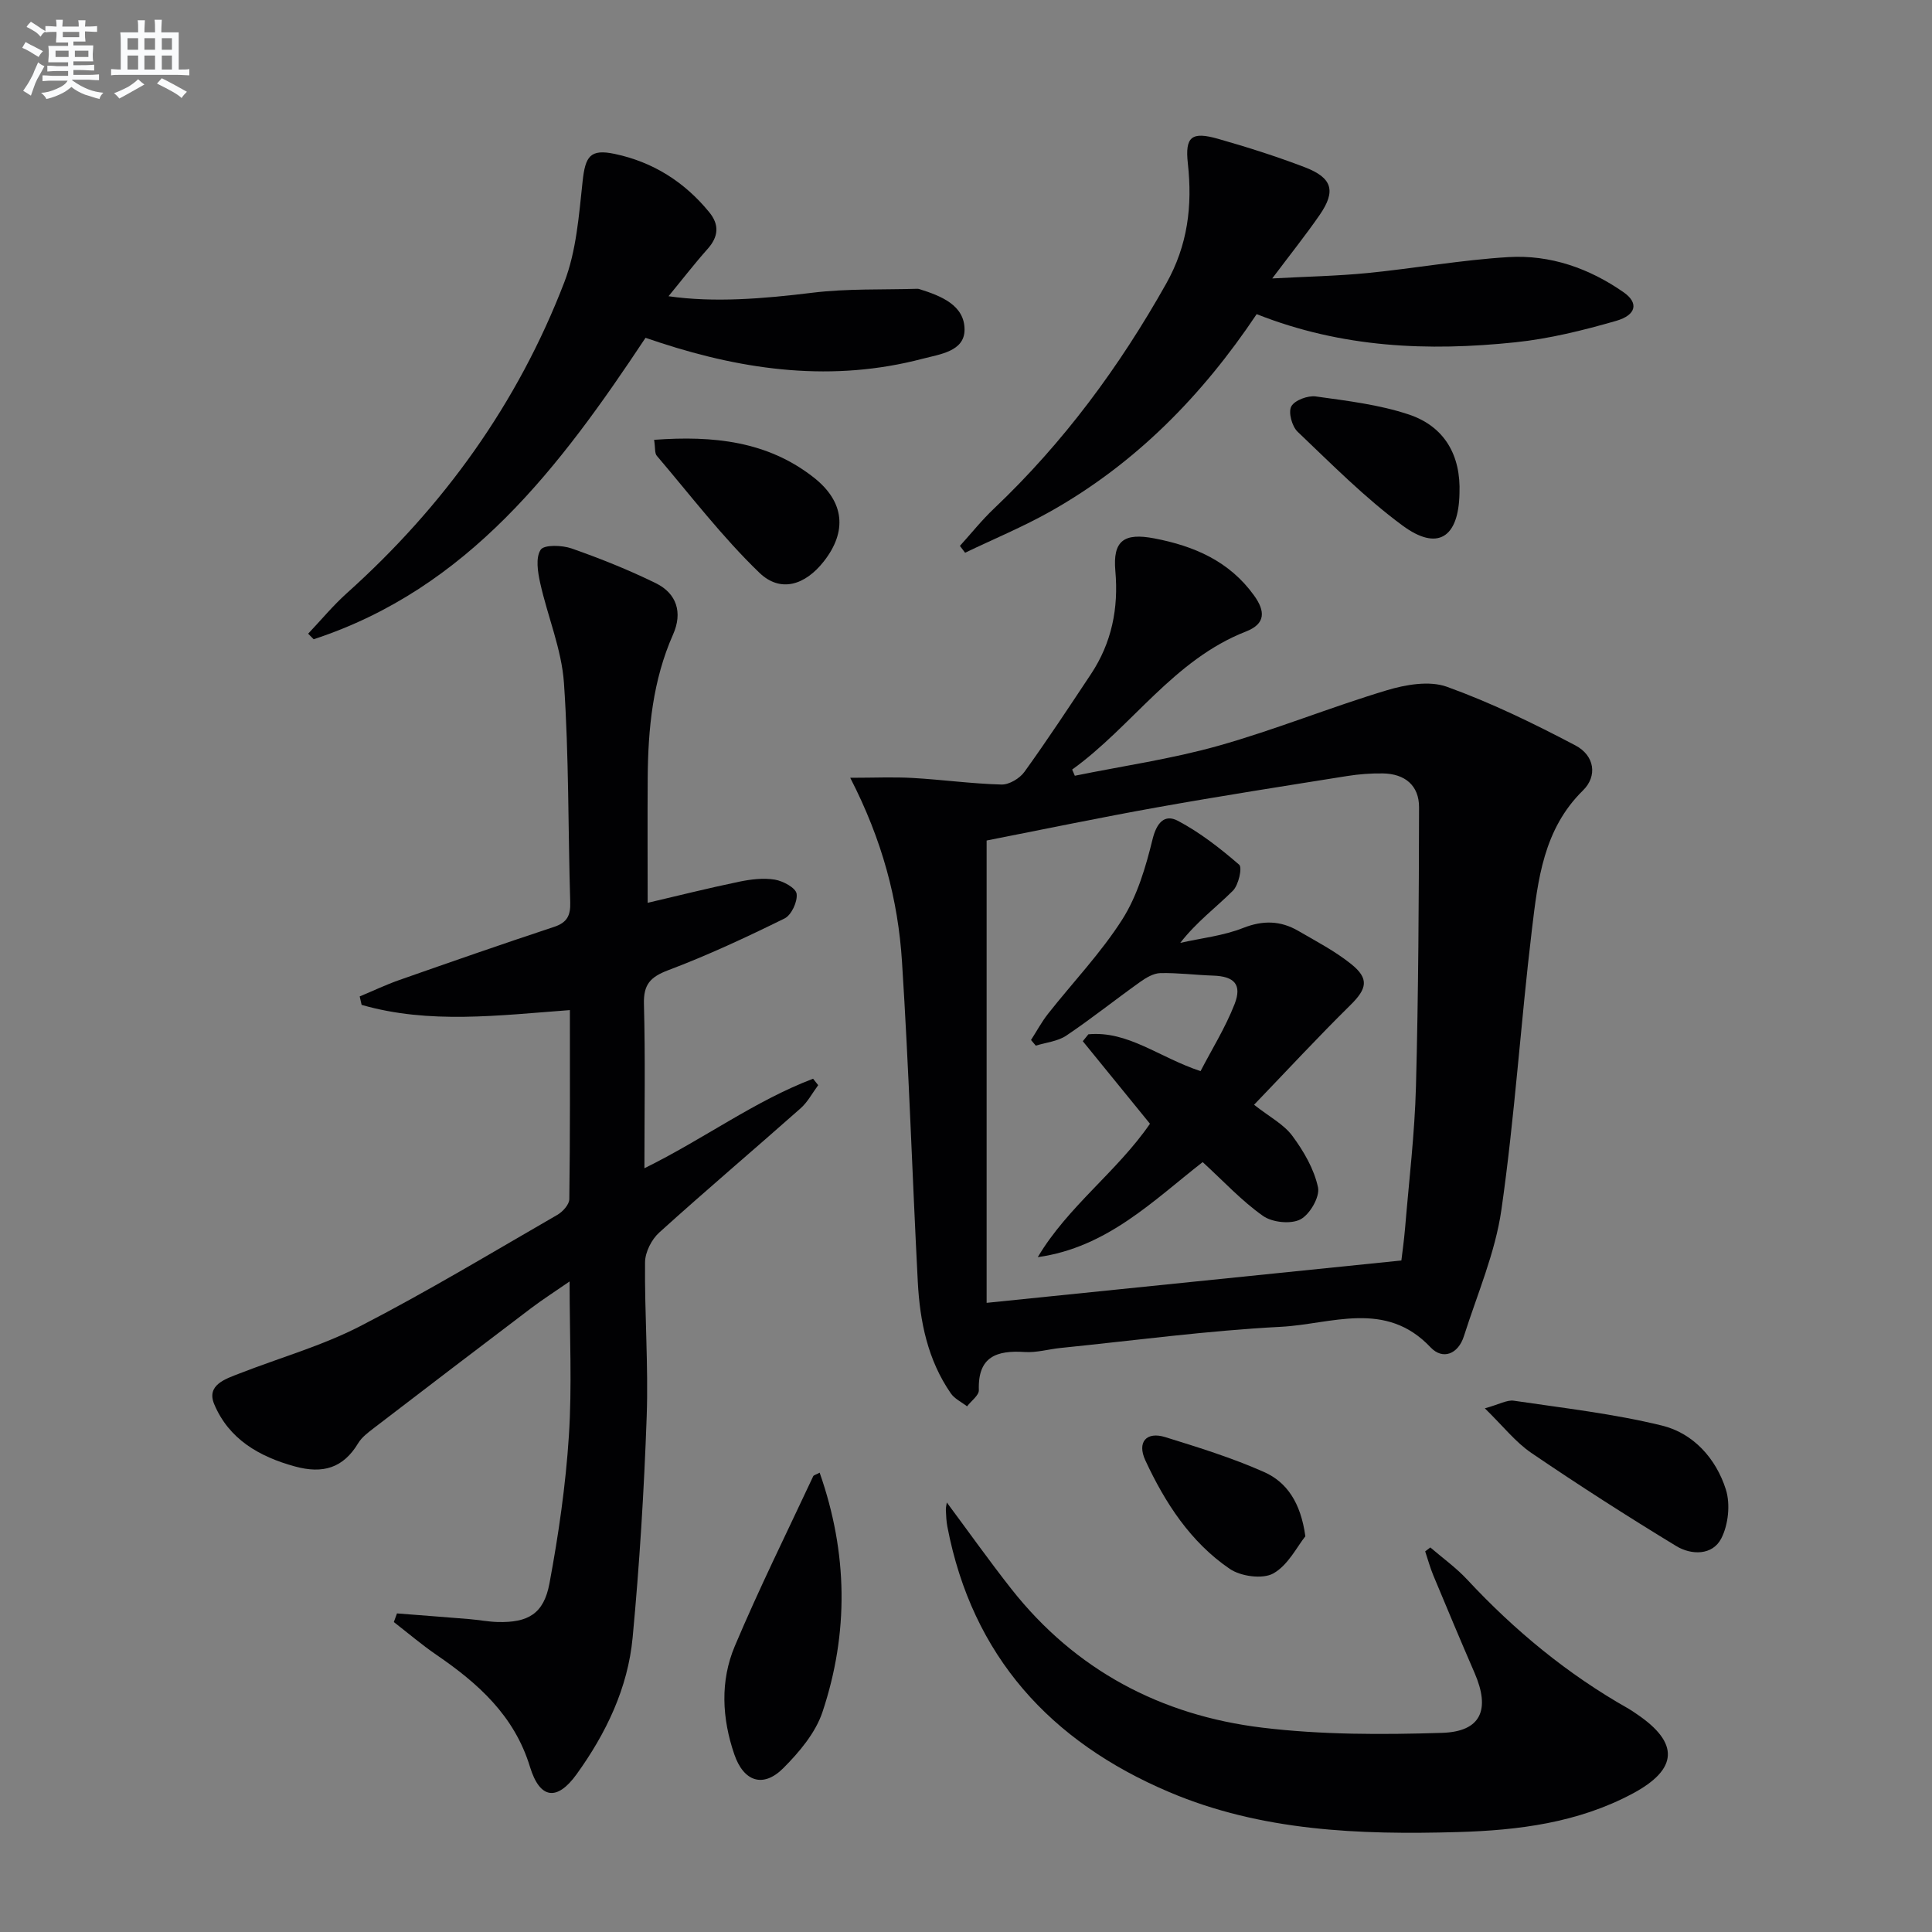 <svg enable-background="new 0 0 400 400" viewBox="0 0 400 400" xmlns="http://www.w3.org/2000/svg"><rect x="0" y="0" width="400" height="400" fill="#808080" stroke="none"/><g fill="#010103"><path d="m176.03 161.03c5.02 0 9-.19 12.96.04 6.13.35 12.23 1.2 18.36 1.36 1.59.04 3.78-1.27 4.76-2.64 4.76-6.61 9.24-13.42 13.75-20.21 4.31-6.49 5.75-13.62 5.06-21.39-.55-6.24 1.78-7.93 8.08-6.72 8.25 1.58 15.54 4.72 20.64 11.82 2.31 3.21 2.46 5.84-1.66 7.45-15.01 5.86-23.55 19.62-36 28.59.18.43.37.85.55 1.28 9.92-2.02 20-3.47 29.71-6.2 11.76-3.31 23.13-7.96 34.83-11.48 3.94-1.19 8.86-2.05 12.5-.74 9.15 3.3 17.98 7.6 26.6 12.14 4 2.11 4.59 6.36 1.57 9.32-8.19 8.03-9.34 18.53-10.58 28.86-2.32 19.3-3.55 38.73-6.31 57.96-1.28 8.91-5 17.48-7.76 26.16-1.18 3.73-4.38 5-6.91 2.32-9.31-9.88-20.58-4.79-30.97-4.25-15.24.79-30.42 2.84-45.62 4.38-2.48.25-4.97 1-7.42.84-5.82-.38-9.74.94-9.51 7.88.04 1.1-1.59 2.24-2.44 3.37-1.13-.88-2.57-1.55-3.35-2.67-4.8-6.93-6.42-14.9-6.85-23.1-1.15-22.08-1.85-44.2-3.27-66.26-.81-12.82-4.07-25.18-10.72-38.11zm114.11 99.94c.17-1.49.55-4.11.77-6.74.81-9.77 1.99-19.53 2.25-29.31.51-19.25.6-38.52.64-57.78.01-4.54-2.95-6.93-7.46-7.01-2.48-.04-4.99.15-7.44.54-13.1 2.09-26.2 4.13-39.26 6.47-11.86 2.12-23.66 4.58-35.37 6.88v95.72c28.46-2.9 56.64-5.78 85.87-8.77z"/><path d="m117.99 209.13c-14.8 1.1-29.11 2.95-43.12-1.08-.13-.58-.27-1.17-.4-1.75 2.74-1.14 5.42-2.42 8.21-3.4 10.66-3.74 21.32-7.46 32.04-11 2.71-.9 3.42-2.37 3.34-5.09-.46-15.14-.26-30.32-1.3-45.41-.48-6.98-3.38-13.76-4.92-20.7-.5-2.26-.98-5.25.1-6.88.71-1.08 4.42-.96 6.4-.27 5.93 2.08 11.81 4.43 17.45 7.2 4.36 2.14 5.55 6.12 3.57 10.59-4.21 9.49-5.19 19.52-5.26 29.72-.06 8.46-.01 16.93-.01 25.86 6.16-1.44 12.52-3.04 18.94-4.37 2.41-.5 5.01-.82 7.4-.43 1.7.28 4.33 1.71 4.5 2.92.23 1.61-1.07 4.42-2.5 5.12-7.88 3.88-15.87 7.61-24.08 10.71-3.73 1.41-5.14 2.96-5.03 7.02.3 11.1.1 22.21.1 33.98 12.33-6.06 22.82-13.94 34.92-18.53.35.44.71.89 1.06 1.33-1.2 1.61-2.17 3.49-3.65 4.8-9.72 8.61-19.63 17-29.26 25.71-1.59 1.43-2.92 4.06-2.94 6.16-.11 10.65.71 21.31.34 31.94-.54 15.27-1.48 30.55-2.91 45.76-.98 10.45-5.5 19.84-11.61 28.31-4.05 5.61-7.6 5.13-9.64-1.53-3.23-10.61-10.73-17.29-19.38-23.21-3.05-2.09-5.88-4.51-8.81-6.78.22-.6.43-1.2.65-1.79 4.96.39 9.93.76 14.89 1.17 1.99.16 3.96.55 5.95.61 6.3.16 9.55-1.68 10.73-7.99 1.88-10.09 3.36-20.32 4.02-30.55.67-10.28.15-20.64.15-31.97-3.02 2.09-5.57 3.72-7.98 5.54-10.88 8.24-21.72 16.52-32.55 24.82-1.18.91-2.48 1.87-3.23 3.11-3.11 5.18-7.32 6.41-13.08 4.84-7.47-2.04-13.71-5.68-16.74-12.9-1.67-3.99 2.34-5.23 5.27-6.37 8.33-3.25 17.05-5.71 24.95-9.78 13.88-7.15 27.28-15.24 40.81-23.04 1.12-.64 2.47-2.13 2.49-3.25.18-12.97.12-25.93.12-39.15z"/><path d="m296.13 320.38c2.56 2.2 5.34 4.19 7.63 6.65 9.83 10.56 20.82 19.63 33.4 26.73.58.33 1.12.72 1.67 1.09 8.91 6 8.65 11.44-.85 16.51-11.3 6.03-23.61 7.59-36.16 7.95-20.38.58-40.66-.18-59.75-8.28-24.56-10.42-40.77-28.12-45.92-54.91-.22-1.14-.27-2.31-.32-3.48-.02-.56.14-1.13.2-1.57 4.5 6.05 8.79 12.1 13.37 17.92 13.26 16.82 30.99 26.16 51.92 28.7 12.28 1.49 24.83 1.47 37.22 1.08 8.12-.25 10.05-4.81 6.75-12.42-2.91-6.7-5.73-13.45-8.54-20.19-.67-1.61-1.12-3.3-1.68-4.96.36-.28.71-.55 1.06-.82z"/><path d="m138.41 61.33c9.42 1.36 19.59.53 29.85-.73 7.15-.87 14.44-.59 21.67-.81.16-.01.33.04.49.09 4.42 1.39 9.29 3.31 9.28 8.38-.01 4.49-5.07 5.07-8.7 6.02-18.46 4.85-36.51 2.49-54.33-3.33-.92-.3-1.84-.62-3.02-1.01-17.71 26.69-36.69 51.91-68.71 62.41-.38-.38-.76-.77-1.14-1.15 2.67-2.82 5.16-5.84 8.04-8.42 20.02-17.96 35.36-39.27 45-64.36 2.49-6.49 3.02-13.83 3.78-20.85.56-5.23 1.57-6.78 6.67-5.7 7.91 1.67 14.44 5.8 19.56 12.08 2.11 2.58 1.92 5.04-.34 7.58-2.76 3.1-5.3 6.4-8.1 9.8z"/><path d="m260.18 65.04c-11.32 16.92-25.1 30.93-42.67 40.83-5.7 3.21-11.79 5.73-17.7 8.57-.36-.47-.71-.95-1.07-1.42 2.35-2.59 4.54-5.35 7.08-7.75 14.36-13.63 25.94-29.31 35.63-46.55 4.47-7.96 5.45-16.09 4.48-24.9-.61-5.55.8-6.63 6.25-5.08 6.05 1.72 12.07 3.63 17.95 5.88 5.73 2.19 6.51 4.92 3.1 9.87-2.91 4.21-6.12 8.22-9.83 13.16 7.11-.39 13.44-.5 19.72-1.12 9.74-.96 19.42-2.71 29.18-3.3 8.66-.52 16.73 2.31 23.86 7.29 3.13 2.18 2.67 4.7-1.58 5.92-6.82 1.96-13.82 3.7-20.86 4.43-18 1.88-35.84 1.18-53.54-5.83z"/><path d="m169.7 304.9c5.85 16.67 6.04 33.19.59 49.54-1.44 4.33-4.81 8.32-8.12 11.64-4.17 4.17-8.2 2.79-10.14-2.86-2.56-7.46-2.95-15.18.1-22.4 5.02-11.9 10.77-23.49 16.24-35.19.11-.22.54-.3 1.33-.73z"/><path d="m307.42 291.58c3.03-.84 4.59-1.78 5.99-1.58 10.26 1.52 20.64 2.69 30.69 5.15 6.49 1.59 11.19 6.82 13.22 13.23.96 3.04.52 7.29-.95 10.14-1.82 3.55-6.21 3.47-9.33 1.57-10.15-6.17-20.16-12.59-29.98-19.27-3.28-2.23-5.83-5.52-9.64-9.24z"/><path d="m135.43 91.06c12.28-.9 23.48.28 33.05 7.8 6.42 5.05 6.91 11.21 2.09 17.36-3.85 4.91-8.96 6.59-13.36 2.35-7.7-7.42-14.26-16.03-21.23-24.21-.45-.52-.29-1.56-.55-3.3z"/><path d="m302.17 102.15c-.18 9.17-4.52 12.02-11.79 6.66-7.79-5.74-14.68-12.72-21.72-19.42-1.17-1.11-1.97-4.03-1.31-5.25.69-1.28 3.43-2.29 5.08-2.06 6.5.91 13.14 1.69 19.32 3.76 7.34 2.48 10.73 8.45 10.42 16.31z"/><path d="m270.26 318.07c-1.69 2.09-3.56 5.97-6.63 7.69-2.21 1.24-6.73.62-9.02-.94-8.12-5.53-13.4-13.68-17.48-22.47-1.76-3.8.24-6.02 4.12-4.81 6.91 2.14 13.87 4.3 20.47 7.23 4.7 2.09 7.58 6.32 8.54 13.3z"/><path d="m248.56 221.77c2.33-4.5 5.14-9 7.04-13.86 1.6-4.09-.07-5.78-4.44-5.92-3.64-.12-7.28-.6-10.91-.52-1.43.03-2.98.96-4.21 1.84-5.13 3.65-10.05 7.59-15.27 11.1-1.77 1.19-4.19 1.42-6.32 2.08-.33-.39-.66-.78-.99-1.17 1.17-1.81 2.19-3.73 3.52-5.42 5.15-6.53 10.97-12.61 15.4-19.58 3.1-4.89 4.84-10.83 6.24-16.54.85-3.46 2.5-5.29 5.25-3.84 4.57 2.42 8.76 5.69 12.69 9.09.68.59-.13 4.22-1.3 5.38-3.49 3.48-7.51 6.44-10.9 10.8 4.35-.98 8.9-1.46 13-3.08 4.13-1.63 7.76-1.53 11.42.59 3.72 2.16 7.59 4.18 10.93 6.85 3.84 3.06 3.3 5.15-.14 8.54-6.72 6.62-13.13 13.55-19.93 20.62 3.19 2.51 6.14 4.03 7.92 6.43 2.36 3.18 4.51 6.88 5.32 10.67.42 1.97-1.71 5.64-3.66 6.64-2 1.03-5.82.62-7.73-.73-4.43-3.12-8.18-7.2-12.49-11.14-10.18 7.93-19.78 17.68-34.14 19.68 6.22-10.49 16.4-17.69 23.23-27.62-4.64-5.69-9.27-11.39-13.91-17.09.39-.48.77-.95 1.16-1.43 8.21-.76 14.54 4.74 23.22 7.63z"/></g><path d="m6.8 9.5c.6.3 1.3.7 2.1 1.1-.4.4-.7.8-.9 1.2-.7-.4-1.3-.8-1.8-1.1s-1.1-.6-1.6-.8c.2-.4.5-.8.7-1.2.4.2.8.5 1.5.8zm.9 6.9c-.3.6-.5 1.1-.7 1.7s-.4 1.1-.6 1.7c-.6-.4-1.1-.7-1.6-1 .7-1 1.2-1.8 1.5-2.4.3-.5.6-1.1.8-1.7.3-.6.5-1.2.8-1.8.3.3.8.6 1.3.8-.7 1.3-1.2 2.2-1.5 2.7zm.1-11c.4.3 1 .7 1.7 1.1-.5.2-.8.6-1.1 1.1-.5-.6-1-1-1.4-1.2s-.9-.6-1.5-.8c.2-.4.5-.7.9-1.1.5.3.9.6 1.4.9zm10.5 13.1c1 .4 2 .6 3.1.7-.4.4-.7.8-.8 1.3-.9-.2-1.9-.6-3-.9-1-.4-2-.9-2.8-1.6-.5.4-1.1.9-1.9 1.3s-1.9.9-3.3 1.2c-.1-.3-.5-.8-1.1-1.3 1 0 2.1-.3 3.2-.8 1.2-.5 1.9-1 2.3-1.7h-3.2c-.4 0-1 0-2 .1v-1.2c1 0 1.7.1 2 .1h3.3v-1h-2.3c-.2 0-.9 0-2 .1v-1.2c1.2 0 1.9.1 2 .1h2.3v-.8h-4.1c0-.7.1-1.2.1-1.6 0-.5 0-1.1-.1-1.8h4.1v-.7h-2.5c0-.6.1-1.1.1-1.6v-.6h-.5c-.4 0-1 0-1.8.1v-1.3c1.2 0 1.9.1 2.1.1h.2c0-.3 0-.8-.1-1.4h1.4c0 .6-.1 1-.1 1.4h3.4c0-.4 0-.8-.1-1.3h1.5c0 .4-.1.9-.1 1.3.7 0 1.5 0 2.5-.1v1.2c-1 0-1.8-.1-2.5-.1v.6c0 .3 0 .8.1 1.5h-2.5v.8h4.1c0 .8-.1 1.3-.1 1.8s0 1 .1 1.5h-4.1v.8h1.4c.8 0 1.8 0 2.9-.1v1.2c-1 0-1.9-.1-2.8-.1h-1.5v1h3.2c.3 0 1 0 2.1-.1v1.2c-1.1 0-1.8-.1-2.1-.1h-3.4l-.1.1c1.4 1 2.4 1.5 3.4 1.9zm-4.1-6.7v-1.3h-2.7v1.3zm2.2-4.1v-1.1h-3.4v1.1zm1.9 4.1v-1.3h-2.8v1.3z" fill="#fafbfc"/><path d="m37 6.7v2.3 5.4c1 0 1.8 0 2.2-.1v1.3c-.6 0-1.5-.1-2.5-.1h-11.9c-.7 0-1.3 0-1.8.1v-1.3c.5 0 1.1.1 2 .1v-5.2c0-1 0-1.8-.1-2.5h3.7c0-1.3 0-2.1-.1-2.5h1.5c0 .4-.1 1.3-.1 2.5h2.2c0-1.2 0-2.1-.1-2.6h1.5c0 .4-.1 1.3-.1 2.6zm-12.3 13.7c-.3-.4-.7-.8-1.1-1.1 1.1-.4 2.1-.9 2.9-1.3.8-.5 1.5-1 2.1-1.6.4.4.9.8 1.3 1.1-2.5 1.4-4.2 2.4-5.2 2.9zm3.9-10.1v-2.4h-2.2v2.4zm0 4.1v-2.9h-2.2v2.9zm3.5-4.1v-2.4h-2.2v2.4zm0 4.1v-2.9h-2.2v2.9zm.4 2.9 1-1.1c.6.3 1.4.7 2.5 1.3s2 1.1 2.7 1.5c-.4.4-.8.8-1.1 1.3-.8-.8-2.5-1.7-5.1-3zm3.1-7v-2.4h-2.1v2.4zm0 4.1v-2.9h-2.1v2.9z" fill="#fafbfc"/></svg>
